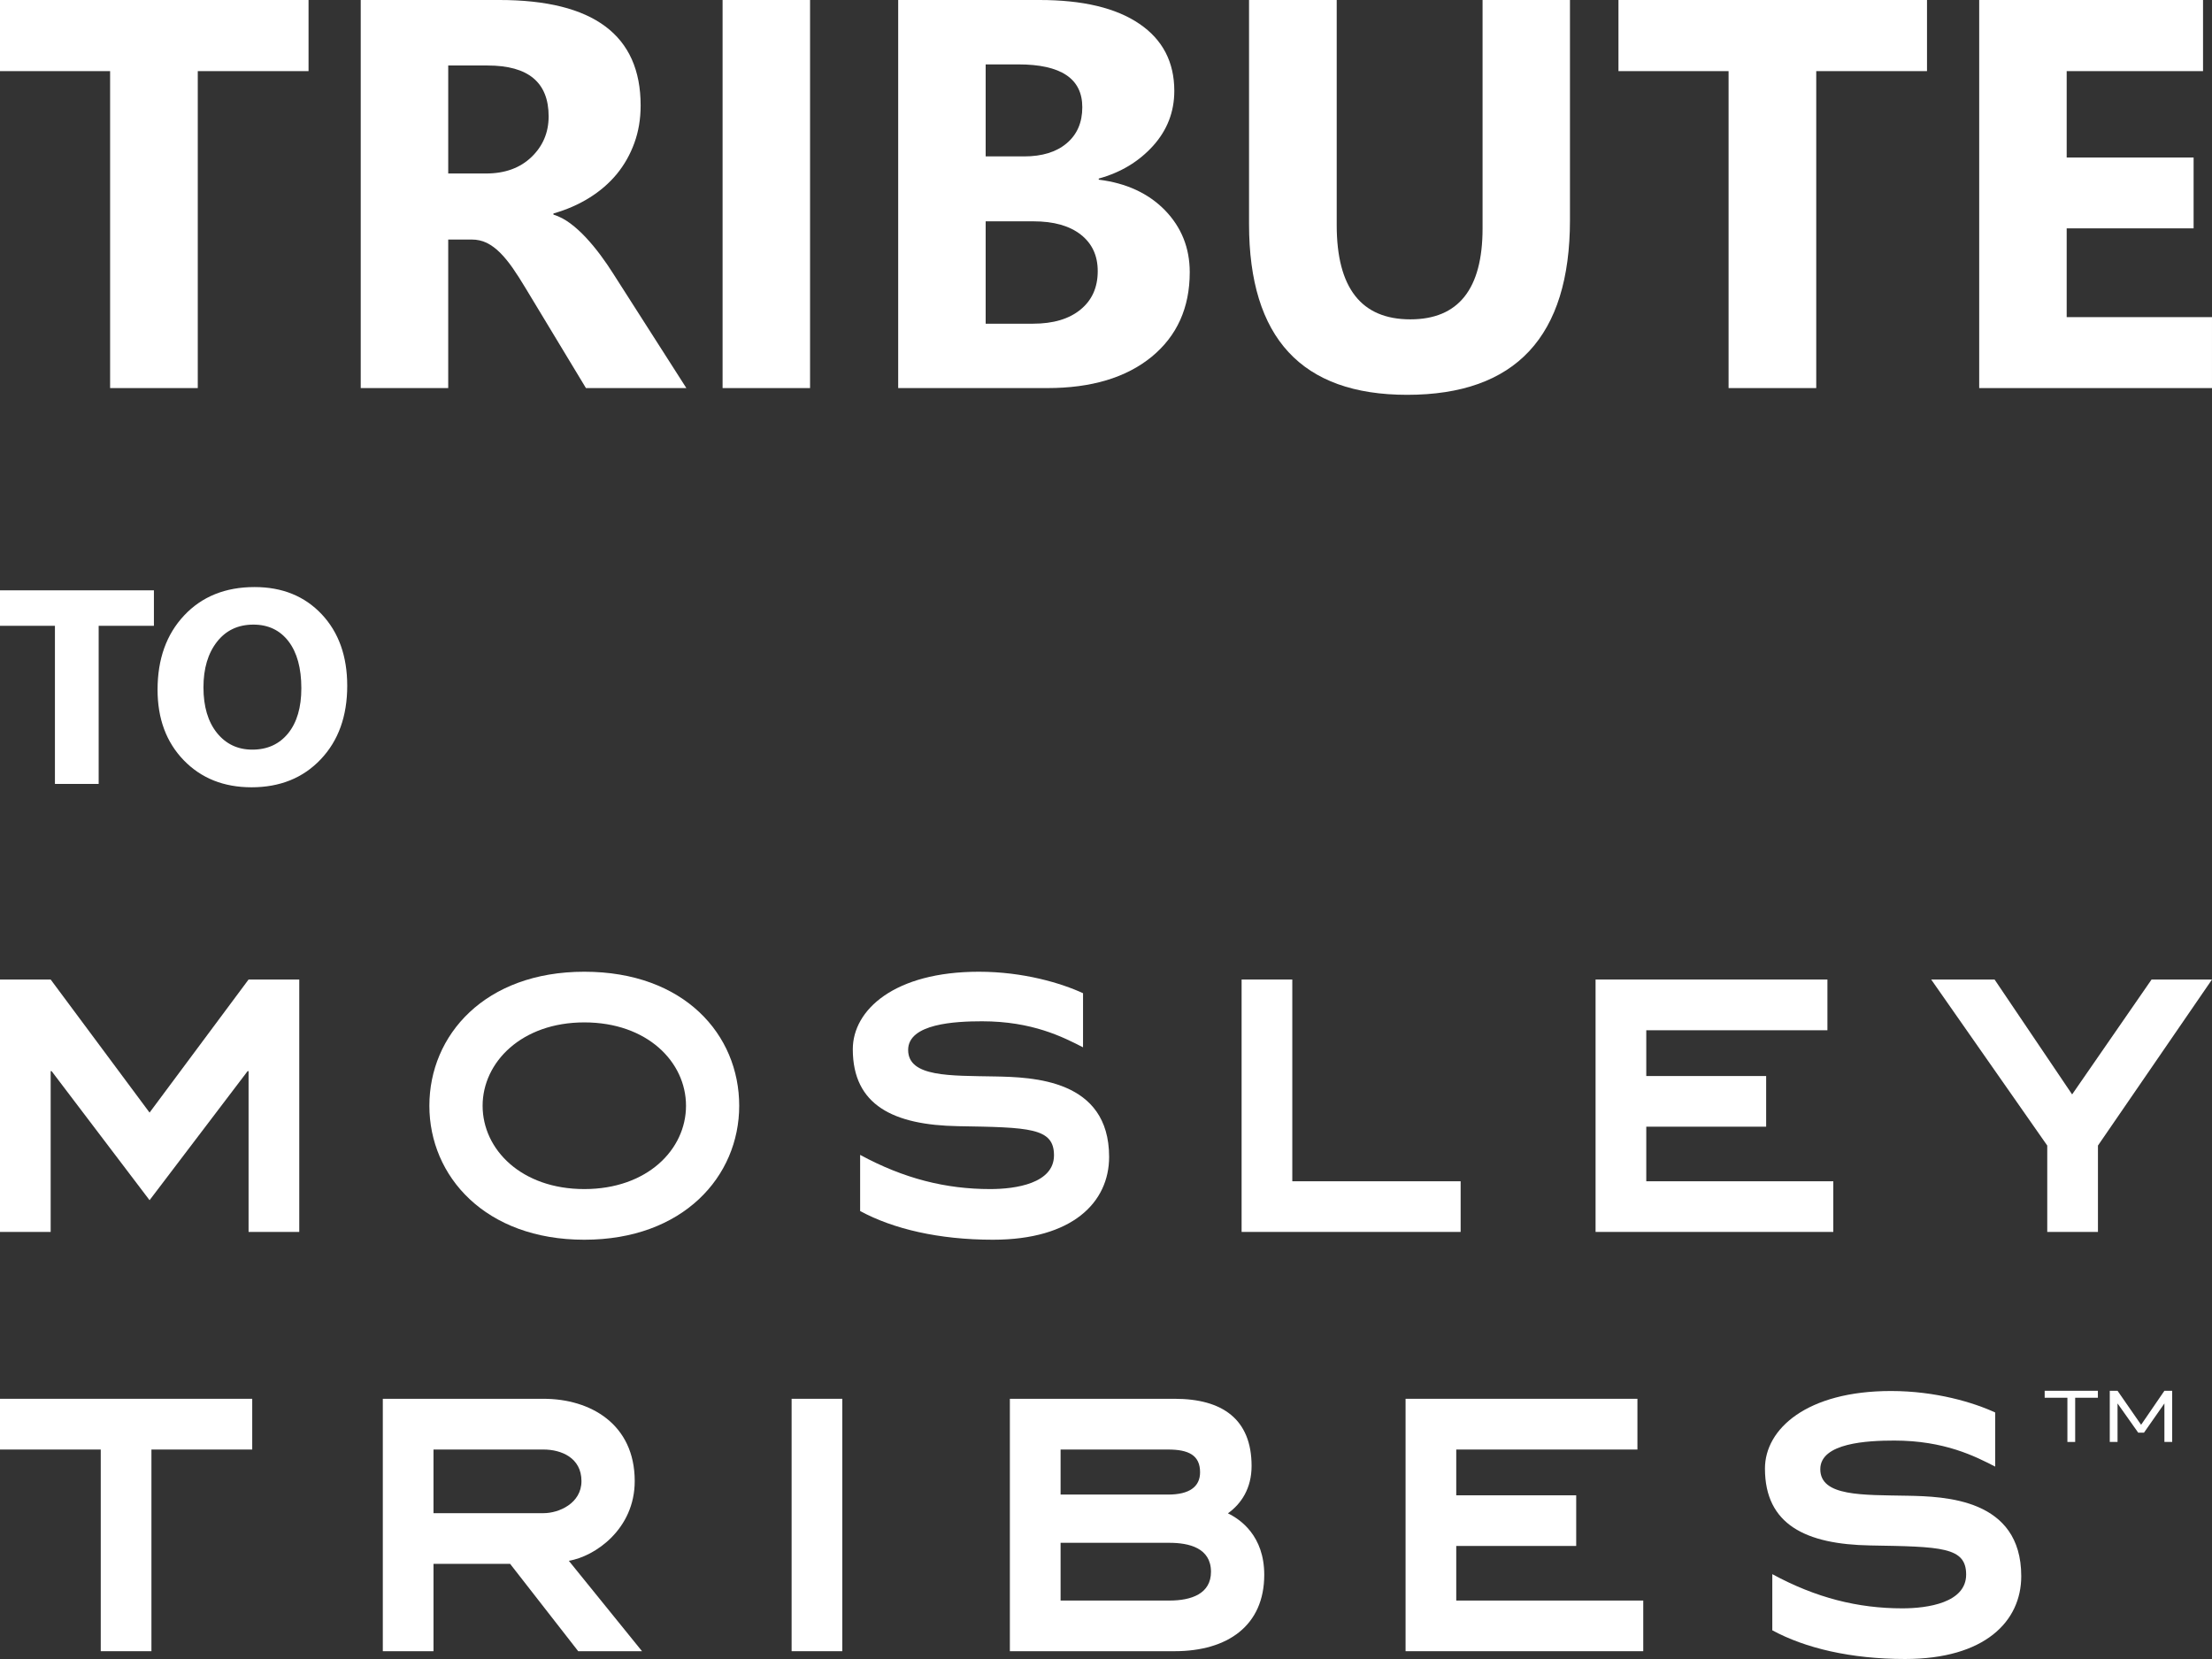 <?xml version="1.0" encoding="UTF-8"?> <!-- Creator: CorelDRAW 2019 --> <svg xmlns="http://www.w3.org/2000/svg" xmlns:xlink="http://www.w3.org/1999/xlink" xmlns:xodm="http://www.corel.com/coreldraw/odm/2003" xml:space="preserve" width="2000px" height="1500px" version="1.1" style="shape-rendering:geometricPrecision; text-rendering:geometricPrecision; image-rendering:optimizeQuality; fill-rule:evenodd; clip-rule:evenodd" viewBox="0 0 200000 150000"><rect x="0" y="0" width="200000" height="150000" fill="#333333" stroke="none"/> <defs> <style type="text/css"> <![CDATA[ .fil1 {fill:none} .fil0 {fill:white;fill-rule:nonzero} ]]> </style> </defs> <g id="Layer_x0020_1">  <g id="_826994128"> <polygon class="fil0" points="13523,100596 4581,88564 0,88564 0,111386 4581,111386 4581,96848 4667,96848 13523,108517 22388,96848 22475,96848 22475,111386 27058,111386 27058,88564 22475,88564 "></polygon> <path class="fil0" d="M52831 107511c-5681,0 -9195,-3570 -9195,-7533 0,-3923 3514,-7537 9195,-7537 5684,0 9195,3570 9195,7537 0,3963 -3511,7533 -9195,7533zm0 -19651c-8991,0 -14009,5727 -14009,12118 0,6387 5066,12113 14009,12113 8940,0 14005,-5726 14005,-12113 0,-6433 -4972,-12118 -14005,-12118z"></path> <polygon class="fil0" points="116844,88564 112261,88564 112261,111386 132065,111386 132065,106806 116844,106806 "></polygon> <polygon class="fil0" points="148849,101870 159688,101870 159688,97290 148849,97290 148849,93152 165228,93152 165228,88564 144265,88564 144265,111386 165759,111386 165759,106806 148849,106806 "></polygon> <polygon class="fil0" points="187353,98953 180341,88564 174610,88564 185104,103577 185104,111386 189688,111386 189688,103577 200000,88564 194536,88564 "></polygon> <path class="fil0" d="M89980 97329c-4036,-81 -7869,80 -7869,-2399 0,-2384 4269,-2589 6690,-2589 4538,0 7318,1427 9122,2353l2 -4892c-1931,-895 -5373,-1942 -9417,-1942 -7633,0 -11401,3444 -11401,7007 0,5075 3697,6855 9516,6957 6438,110 8675,134 8675,2632 0,2550 -3479,3055 -5768,3055 -4013,0 -7805,-945 -11760,-3092l0 5077c2978,1616 7100,2595 12009,2595 7198,0 10503,-3390 10503,-7489 0,-7032 -6937,-7205 -10302,-7273z"></path> </g> <g id="_826993288"> <polygon class="fil0" points="0,131061 9109,131061 9109,149295 13692,149295 13692,131061 22805,131061 22805,126473 0,126473 "></polygon> <path class="fil0" d="M39195 136814l0 -5753 9954 0c1584,0 3425,736 3425,2853 0,2024 -2059,2900 -3425,2900l-9954 0zm18194 -2900c0,-5151 -4006,-7441 -8240,-7441l-14537 0 0 22822 4583 0 0 -7899 6927 0 6157 7899 5770 0 -6619 -8175c2347,-383 5959,-2848 5959,-7206z"></path> <polygon class="fil0" points="71574,149295 76157,149295 76157,126473 71574,126473 "></polygon> <path class="fil0" d="M105738 144715l-9844 0 0 -5220 9844 0c1763,0 3754,460 3754,2621 0,1983 -1771,2599 -3754,2599zm-9844 -13654l9726 0c1848,0 2886,514 2886,2056 0,1322 -989,2016 -2886,2016l-9726 0 0 -4072zm15128 5768c1211,-864 2141,-2260 2141,-4283 0,-4232 -2646,-6073 -6960,-6073l-14895 0 0 22822 14895 0c4800,0 8105,-2321 8105,-6906 0,-3526 -2155,-5011 -3286,-5560z"></path> <polygon class="fil0" points="131668,139779 142513,139779 142513,135199 131668,135199 131668,131061 148049,131061 148049,126473 127086,126473 127086,149295 148576,149295 148576,144715 131668,144715 "></polygon> <path class="fil0" d="M172453 135238c-4038,-81 -7870,80 -7870,-2399 0,-2384 4269,-2589 6691,-2589 4539,0 7317,1427 9122,2354l0 -4893c-1931,-895 -5370,-1942 -9416,-1942 -7633,0 -11400,3444 -11400,7007 0,5075 3697,6855 9516,6957 6436,110 8675,134 8675,2632 0,2550 -3480,3055 -5769,3055 -4012,0 -7805,-944 -11758,-3092l0 5077c2977,1616 7100,2595 12006,2595 7198,0 10503,-3390 10503,-7489 0,-7032 -6935,-7205 -10300,-7273z"></path> </g> <g id="_826992856"> <polygon class="fil0" points="187629,126379 187629,130376 186926,130376 186926,126379 184871,126379 184871,125748 189682,125748 189682,126379 "></polygon> <polygon class="fil0" points="195697,130376 195697,126893 193849,129538 193330,129538 191459,126893 191459,130376 190757,130376 190757,125748 191459,125748 193590,128823 195697,125748 196400,125748 196400,130376 "></polygon> </g> <polygon class="fil0" points="27897,6431 17882,6431 17882,35088 9956,35088 9956,6431 0,6431 0,0 27897,0 "></polygon> <path id="1" class="fil0" d="M62058 35088l-9079 0 -5454 -9028c-409,-685 -801,-1295 -1177,-1838 -376,-535 -752,-994 -1136,-1378 -385,-384 -786,-677 -1203,-886 -418,-200 -869,-300 -1353,-300l-2130 0 0 13430 -7910 0 0 -35088 12529 0c8519,0 12779,3182 12779,9538 0,1228 -192,2356 -568,3391 -376,1036 -902,1972 -1587,2807 -685,827 -1512,1545 -2481,2146 -977,610 -2054,1078 -3249,1420l0 101c527,167 1028,426 1521,793 492,368 960,794 1419,1286 460,493 894,1019 1312,1579 417,560 793,1111 1136,1654l6631 10373zm-21532 -29166l0 9764 3424 0c1696,0 3057,-493 4085,-1470 1044,-994 1570,-2230 1570,-3692 0,-3074 -1838,-4602 -5513,-4602l-3566 0z"></path> <polygon id="2" class="fil0" points="73242,35088 65333,35088 65333,0 73242,0 "></polygon> <path id="3" class="fil0" d="M81211 35088l0 -35088 12779 0c3917,0 6924,718 9029,2155 2105,1428 3157,3458 3157,6064 0,1896 -643,3550 -1921,4969 -1286,1420 -2915,2406 -4911,2957l0 100c2497,309 4493,1237 5988,2765 1487,1537 2239,3399 2239,5605 0,3215 -1153,5763 -3450,7650 -2305,1880 -5445,2823 -9421,2823l-13489 0zm7909 -29266l0 8319 3475 0c1629,0 2915,-393 3850,-1186 944,-794 1412,-1880 1412,-3266 0,-2581 -1929,-3867 -5780,-3867l-2957 0zm0 14190l0 9255 4285 0c1821,0 3258,-426 4293,-1278 1036,-844 1554,-2005 1554,-3475 0,-1403 -510,-2497 -1529,-3299 -1027,-802 -2447,-1203 -4276,-1203l-4327 0z"></path> <path id="4" class="fil0" d="M141950 19895c0,10533 -4912,15803 -14726,15803 -9530,0 -14291,-5145 -14291,-15435l0 -20263 7927 0 0 20355c0,5679 2221,8519 6657,8519 4351,0 6531,-2739 6531,-8227l0 -20647 7902 0 0 19895z"></path> <polygon id="5" class="fil0" points="174232,6431 164217,6431 164217,35088 156291,35088 156291,6431 146335,6431 146335,0 174232,0 "></polygon> <polygon id="6" class="fil0" points="199999,35088 178951,35088 178951,0 199189,0 199189,6431 186861,6431 186861,14241 198337,14241 198337,20647 186861,20647 186861,28674 199999,28674 "></polygon> <polygon class="fil0" points="13916,56583 8921,56583 8921,70879 4967,70879 4967,56583 0,56583 0,53375 13916,53375 "></polygon> <path id="1" class="fil0" d="M22741 71183c-2508,0 -4550,-816 -6129,-2446 -1579,-1633 -2366,-3758 -2366,-6379 0,-2766 800,-5004 2404,-6712 1604,-1708 3725,-2567 6371,-2567 2500,0 4520,821 6062,2454 1542,1638 2312,3796 2312,6471 0,2750 -799,4971 -2399,6654 -1596,1684 -3684,2525 -6255,2525zm171 -14708c-1383,0 -2483,517 -3296,1558 -812,1038 -1220,2409 -1220,4117 0,1733 408,3104 1220,4117 813,1008 1880,1512 3196,1512 1363,0 2438,-492 3238,-1471 796,-983 1196,-2341 1196,-4083 0,-1817 -388,-3229 -1159,-4238 -775,-1008 -1833,-1512 -3175,-1512z"></path> <rect class="fil1" width="200000" height="150000"></rect> </g> </svg> 